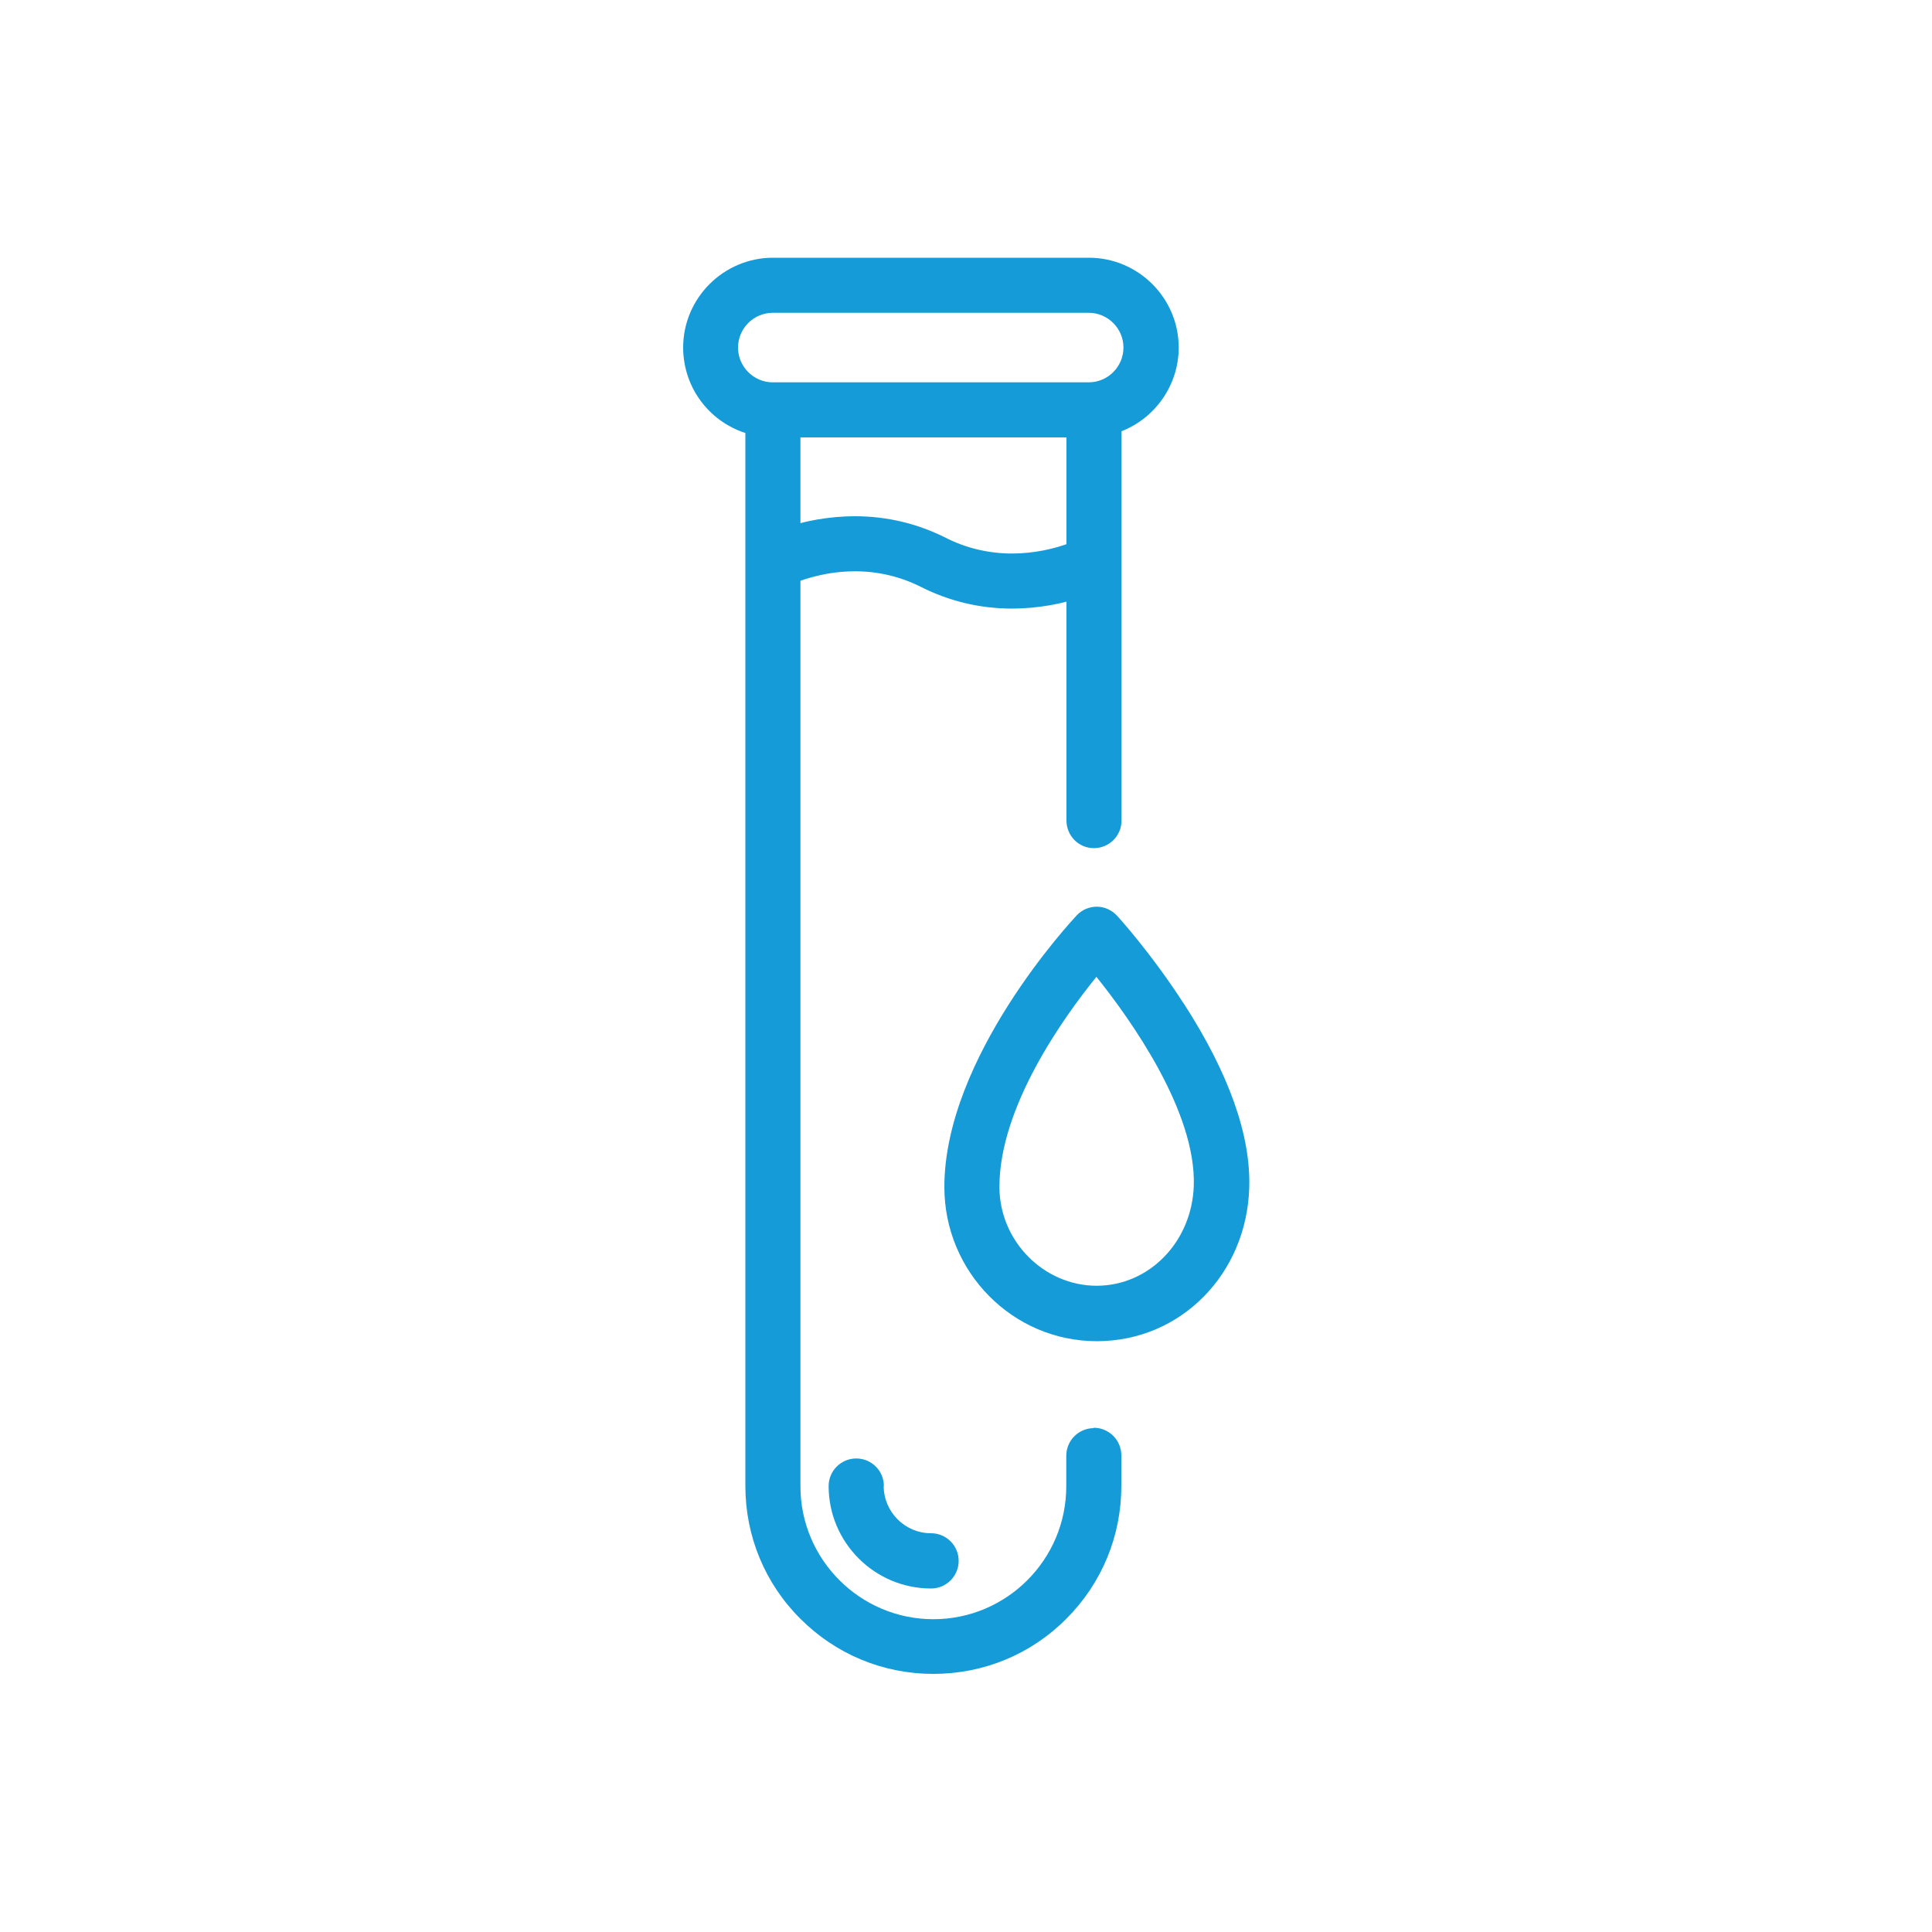 <?xml version="1.0" encoding="UTF-8"?> <svg xmlns="http://www.w3.org/2000/svg" id="_Ñëîé_1" version="1.1" viewBox="0 0 100 100"><defs><style> .st0 { fill: #159bd7; } </style></defs><path class="st0" d="M45.75,76.92c0-.79-.64-1.43-1.43-1.43s-1.43.64-1.43,1.43c0,2.92,2.38,5.3,5.3,5.3.79,0,1.43-.64,1.43-1.43s-.64-1.43-1.43-1.43c-1.35,0-2.45-1.1-2.45-2.45h.01Z"></path><path class="st0" d="M56.62,73.92c-.79,0-1.43.64-1.43,1.43v1.58c0,3.8-3.09,6.88-6.88,6.88s-6.88-3.09-6.88-6.88V30.06c.37-.13.85-.27,1.42-.37.47-.08.95-.12,1.41-.12,1.19,0,2.34.27,3.41.81,1.47.74,3.05,1.12,4.72,1.12.64,0,1.29-.06,1.94-.17.29-.05.58-.11.87-.19v11.33c0,.79.63,1.43,1.42,1.43s1.43-.64,1.43-1.43v-20.15c1.77-.69,2.96-2.42,2.96-4.33,0-2.56-2.09-4.65-4.65-4.65h-16.35c-2.56,0-4.65,2.09-4.65,4.65,0,1.07.37,2.11,1.04,2.93.57.7,1.33,1.22,2.18,1.49v54.5c0,2.6,1.01,5.05,2.85,6.88,1.84,1.84,4.28,2.85,6.88,2.85s5.05-1.01,6.88-2.85c1.84-1.84,2.85-4.28,2.85-6.88v-1.58c0-.79-.64-1.43-1.43-1.43v.02ZM55.19,28.17c-.63.22-1.63.48-2.81.48s-2.36-.27-3.42-.81c-1.47-.74-3.05-1.12-4.72-1.12-.64,0-1.29.06-1.94.17-.29.05-.58.11-.87.19v-4.44h13.77v5.53h-.01ZM40,19.79c-.99,0-1.8-.81-1.8-1.8s.81-1.8,1.8-1.8h16.35c.99,0,1.8.81,1.8,1.8s-.81,1.8-1.8,1.8h-16.35Z"></path><path class="st0" d="M61.26,51.93c-1.69-2.61-3.38-4.47-3.45-4.54-.27-.29-.65-.46-1.04-.46h0c-.39,0-.77.16-1.04.45-.28.3-6.85,7.35-6.85,14.06,0,4.4,3.54,7.98,7.89,7.98s7.75-3.48,7.89-7.93c.09-2.71-1.05-5.93-3.39-9.55h0ZM61.79,61.38c-.1,2.9-2.31,5.17-5.03,5.17s-5.03-2.3-5.03-5.12c0-4.12,3.28-8.72,5.02-10.87,1.77,2.21,5.17,6.97,5.04,10.82Z"></path></svg> 